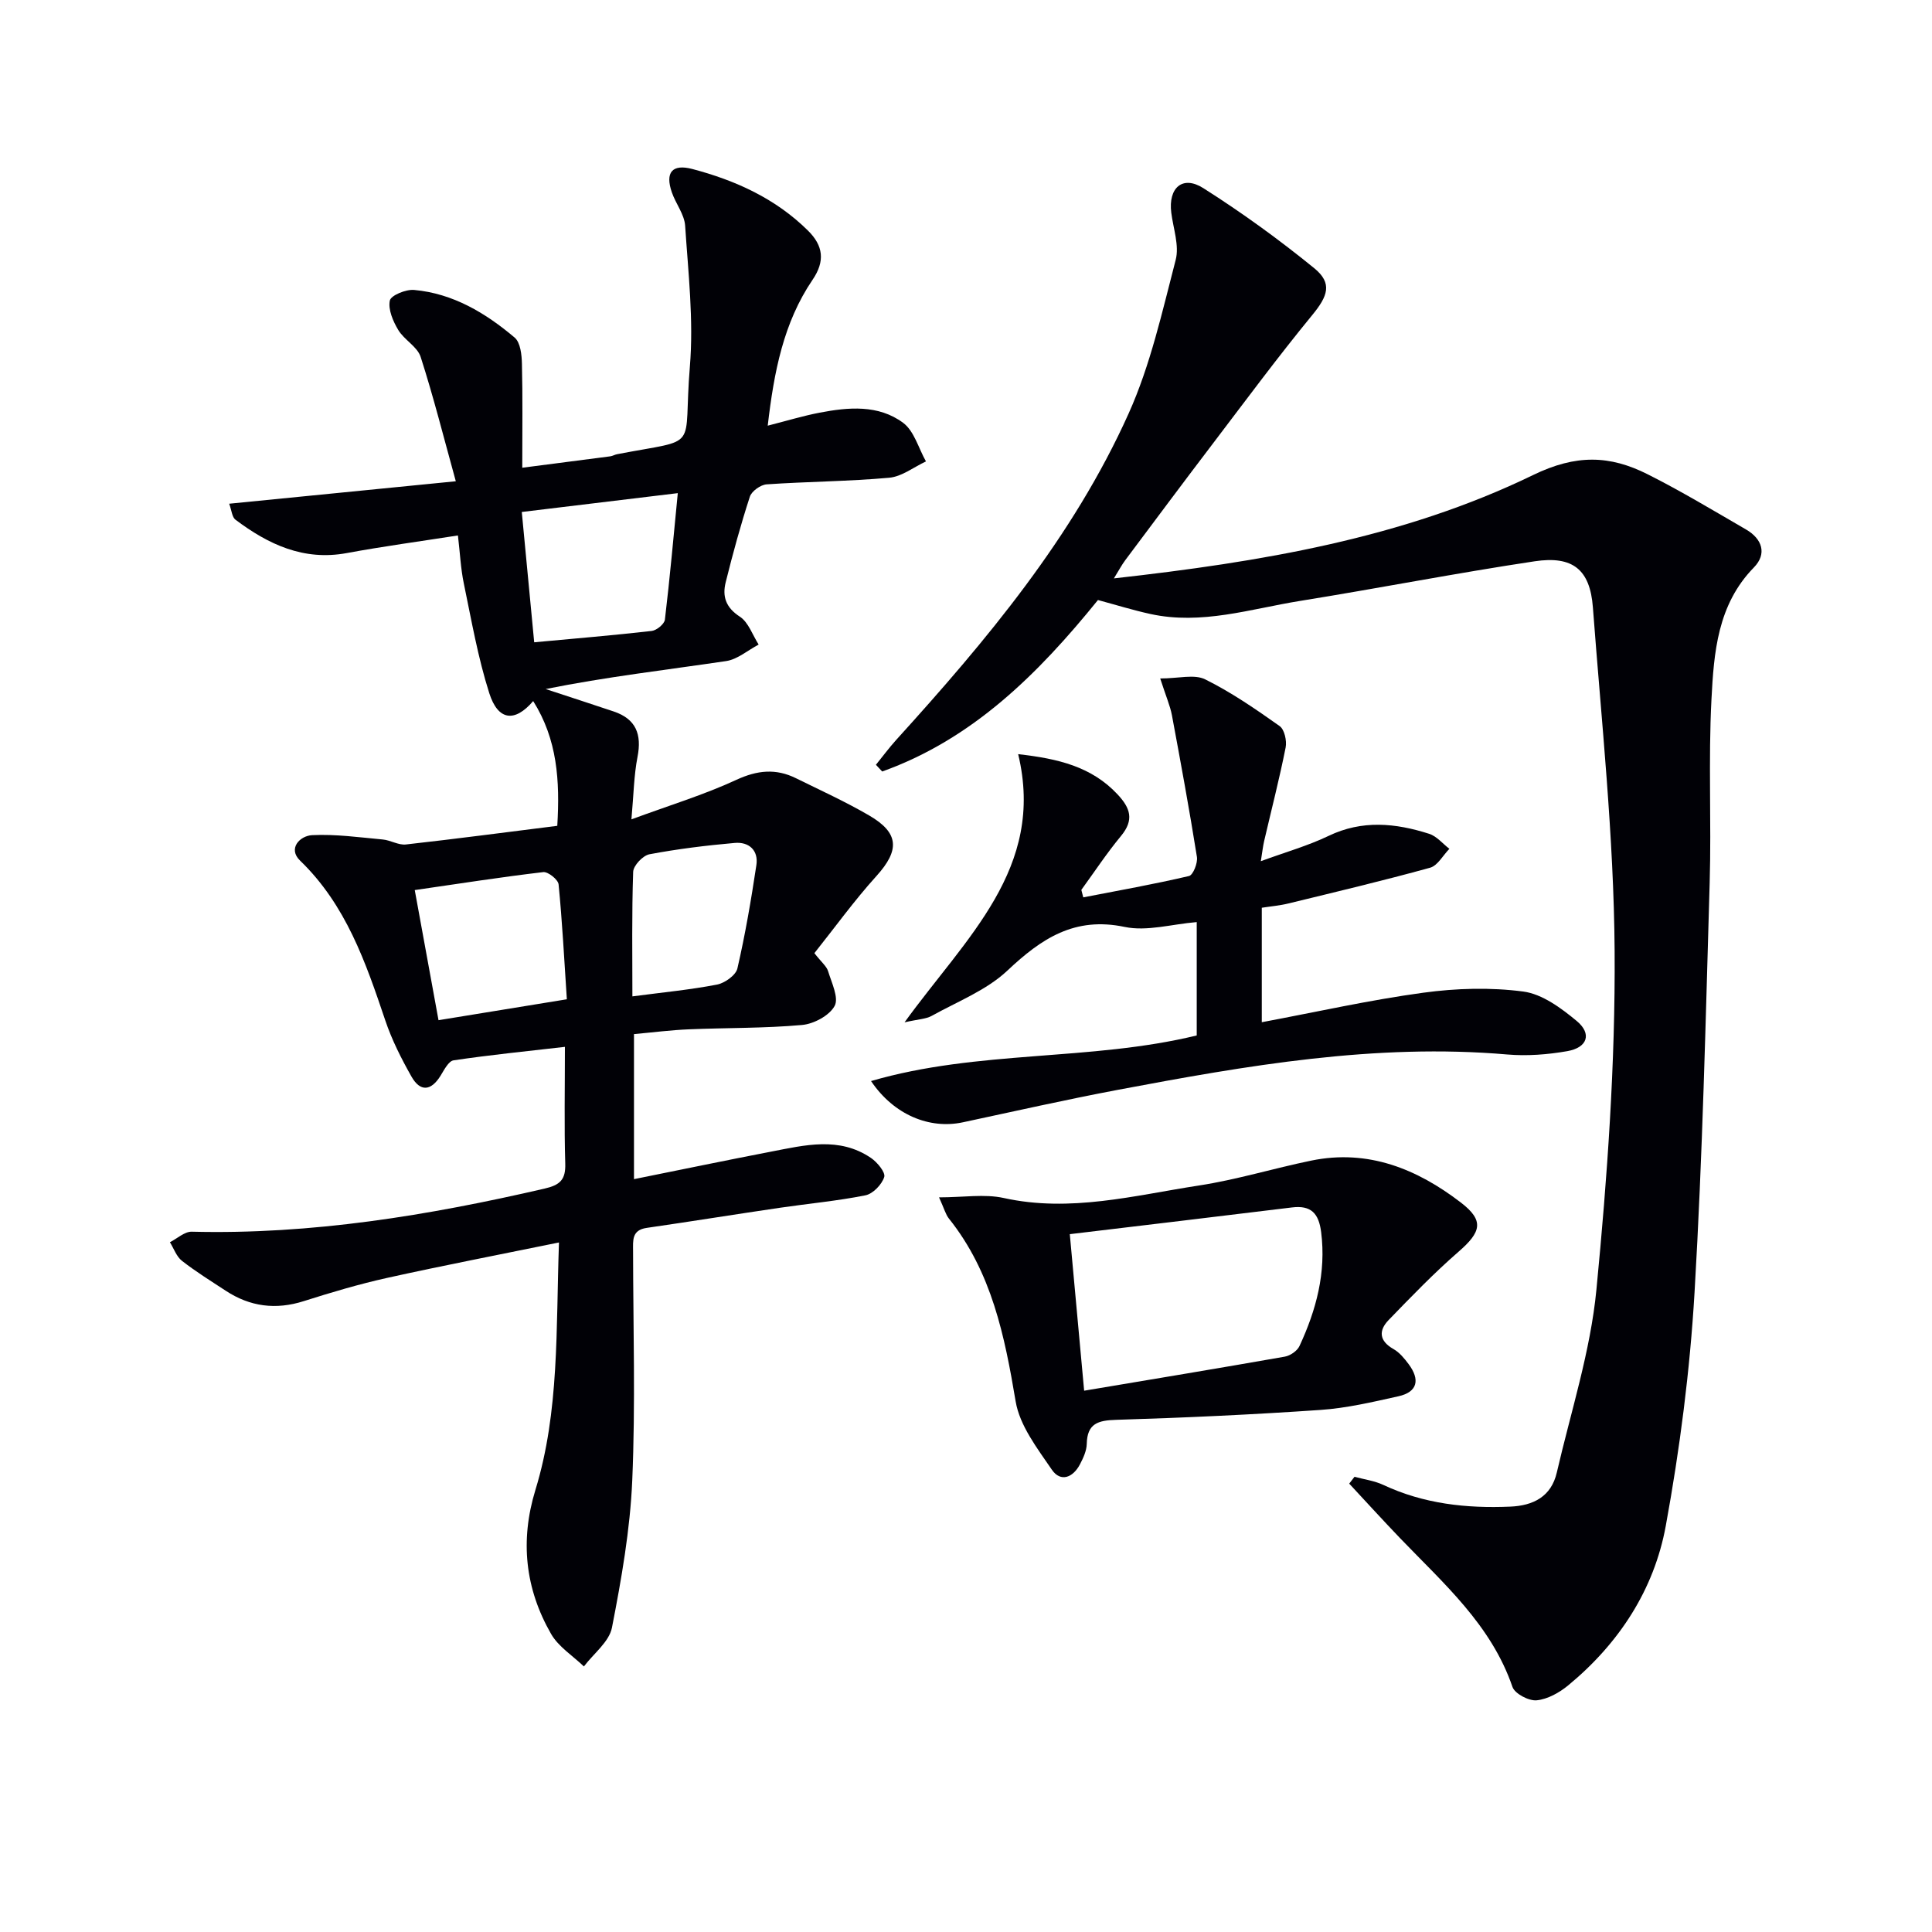 <svg enable-background="new 0 0 400 400" viewBox="0 0 400 400" xmlns="http://www.w3.org/2000/svg"><path d="m131.26 214.1v30.03c9.7-1.95 19.01-3.89 28.35-5.69 7.01-1.35 14.14-3.18 20.73 1.31 1.3.89 3.03 2.99 2.73 3.94-.5 1.57-2.34 3.48-3.9 3.79-5.85 1.17-11.82 1.71-17.73 2.58-9.19 1.35-18.35 2.83-27.54 4.16-3.14.45-2.83 2.62-2.83 4.81.02 15.83.51 31.68-.17 47.48-.44 10.21-2.24 20.41-4.2 30.47-.58 2.95-3.8 5.37-5.81 8.04-2.31-2.22-5.27-4.07-6.8-6.74-5.37-9.36-6.45-19.31-3.24-29.8 4.99-16.28 4.24-33.12 4.88-51.24-12.36 2.53-24 4.77-35.56 7.33-5.82 1.29-11.57 3-17.26 4.81-5.81 1.85-11.14 1.16-16.18-2.15-3.06-2.01-6.18-3.94-9.05-6.18-1.14-.89-1.69-2.55-2.5-3.86 1.5-.76 3.03-2.21 4.51-2.18 24.8.62 49-3.36 73.04-8.92 3.22-.74 4.4-1.84 4.3-5.17-.23-7.78-.07-15.57-.07-24.18-8.1.93-15.6 1.68-23.05 2.79-1.04.15-1.96 1.99-2.7 3.19-1.97 3.18-4.2 3.37-6.01.19-2.11-3.73-4.08-7.62-5.44-11.67-4.05-12.02-8.13-23.89-17.64-33.07-2.57-2.49-.04-5.13 2.51-5.26 4.85-.24 9.76.45 14.63.9 1.61.15 3.24 1.2 4.77 1.03 10.38-1.16 20.74-2.53 31.35-3.86.56-9.33.02-17.88-4.99-25.83-3.83 4.48-7.28 4.05-9.09-1.63-2.35-7.38-3.69-15.1-5.27-22.71-.64-3.06-.78-6.22-1.22-9.95-7.81 1.22-15.46 2.25-23.03 3.65-8.93 1.65-16.22-1.8-23.03-6.91-.72-.54-.79-1.95-1.3-3.31 15.48-1.53 30.46-3.02 46.92-4.65-2.52-9.12-4.63-17.52-7.28-25.75-.69-2.13-3.41-3.52-4.64-5.58-1.08-1.8-2.12-4.22-1.74-6.08.22-1.08 3.34-2.36 5.03-2.2 8.06.73 14.79 4.77 20.81 9.86 1.2 1.02 1.47 3.57 1.51 5.43.17 6.82.07 13.64.07 21.52 6.23-.8 12.22-1.57 18.2-2.36.49-.06.94-.35 1.43-.44 17.56-3.38 13.59-.38 15.07-18.13.8-9.64-.34-19.47-.98-29.19-.16-2.34-1.94-4.54-2.75-6.89-1.43-4.12.06-5.94 4.24-4.84 8.95 2.36 17.22 6.11 23.93 12.74 3.19 3.15 3.59 6.33.96 10.2-6.02 8.88-7.98 19.03-9.28 30.2 4.11-1.05 7.39-2.05 10.74-2.69 5.97-1.15 12.18-1.69 17.28 2.09 2.3 1.7 3.2 5.28 4.74 8-2.53 1.18-4.98 3.14-7.6 3.38-8.43.76-16.93.79-25.39 1.37-1.25.09-3.1 1.41-3.47 2.55-1.9 5.83-3.52 11.76-5 17.71-.73 2.91-.01 5.23 2.92 7.13 1.79 1.16 2.63 3.8 3.9 5.78-2.24 1.18-4.38 3.07-6.74 3.42-12.43 1.84-24.91 3.28-37.36 5.79 4.7 1.55 9.42 3.07 14.11 4.65 4.61 1.56 5.82 4.73 4.91 9.4-.75 3.85-.8 7.85-1.26 12.93 7.9-2.92 15.03-5.08 21.72-8.18 4.34-2.01 8.19-2.39 12.34-.34 5.07 2.5 10.24 4.85 15.12 7.69 6.3 3.65 6.37 7.23 1.54 12.57-4.62 5.11-8.67 10.73-12.84 15.96 1.48 1.9 2.53 2.71 2.84 3.74.73 2.39 2.26 5.52 1.35 7.19-1.09 2-4.3 3.72-6.74 3.94-7.77.7-15.61.57-23.42.9-3.7.15-7.32.62-11.38.99zm-20.66-81.12c8.58-.8 16.47-1.45 24.33-2.35 1.02-.12 2.62-1.43 2.73-2.34 1.03-8.62 1.8-17.28 2.67-26.19-11.32 1.37-21.62 2.61-32.3 3.9.89 9.31 1.71 17.94 2.57 26.98zm-19.81 78.24c8.84-1.44 17.41-2.84 26.57-4.33-.55-8.32-.95-16.07-1.71-23.79-.1-.99-2.18-2.65-3.17-2.54-8.67 1.02-17.3 2.37-26.61 3.72 1.58 8.64 3.19 17.49 4.92 26.94zm40.14-4.93c6.2-.82 11.91-1.36 17.51-2.44 1.61-.31 3.9-1.93 4.23-3.34 1.63-7.06 2.85-14.23 3.93-21.4.46-3.06-1.54-4.85-4.48-4.59-5.92.52-11.84 1.25-17.67 2.35-1.35.26-3.32 2.34-3.36 3.64-.3 8.7-.16 17.42-.16 25.78z" fill="#010106"/><path d="m227.32 124.23c-12.38 15.29-25.94 28.79-44.67 35.5-.43-.46-.87-.93-1.3-1.39 1.39-1.71 2.7-3.49 4.17-5.12 18.73-20.65 36.64-41.99 48.16-67.63 4.51-10.03 6.94-21.05 9.73-31.77.78-2.98-.5-6.51-.91-9.78-.65-5.15 2.33-7.82 6.63-5.09 7.96 5.05 15.65 10.62 22.96 16.57 3.84 3.13 2.82 5.79-.42 9.73-7.06 8.6-13.69 17.56-20.43 26.42-6.14 8.06-12.19 16.19-18.26 24.3-.75 1.01-1.34 2.13-2.36 3.78 30.37-3.4 59.79-8.29 86.77-21.39 8.95-4.35 15.91-4.1 23.71-.18 6.96 3.5 13.65 7.53 20.39 11.44 3.35 1.94 4.4 5.03 1.63 7.87-7.54 7.71-8.28 17.61-8.78 27.3-.66 12.63 0 25.33-.37 37.98-.83 28.26-1.47 56.55-3.13 84.77-.95 16.2-3.04 32.41-5.96 48.38-2.42 13.22-9.69 24.34-20.18 33-1.84 1.52-4.28 2.89-6.55 3.11-1.63.16-4.53-1.37-5.01-2.77-4.4-12.86-14.29-21.44-23.25-30.78-3.57-3.72-7.04-7.54-10.55-11.31.37-.47.74-.94 1.1-1.42 2 .55 4.12.82 5.97 1.69 8.37 3.92 17.2 4.88 26.28 4.49 4.77-.2 8.48-2.08 9.63-7.06 2.91-12.59 6.97-25.09 8.2-37.85 2.26-23.31 3.93-46.79 3.77-70.18-.16-23.71-2.72-47.41-4.5-71.1-.59-7.8-4.14-10.72-12.06-9.53-16.23 2.44-32.34 5.59-48.55 8.2-10.25 1.65-20.4 5.03-31 2.71-3.54-.77-7.01-1.85-10.86-2.89z" fill="#010106"/><path d="m240.21 140.47c3.8 0 7.05-.93 9.3.18 5.42 2.68 10.47 6.17 15.43 9.68.99.7 1.51 3.04 1.24 4.42-1.29 6.49-2.95 12.92-4.45 19.37-.25 1.08-.37 2.19-.69 4.18 5.15-1.89 9.76-3.19 14.01-5.23 6.98-3.36 13.89-2.66 20.84-.44 1.57.5 2.8 2.04 4.19 3.11-1.32 1.34-2.42 3.47-3.99 3.91-9.73 2.69-19.56 5.02-29.37 7.41-1.75.43-3.57.58-5.48.88v23.7c11.35-2.13 22.33-4.6 33.44-6.11 6.81-.93 13.92-1.14 20.71-.24 3.92.52 7.84 3.43 11.06 6.1 3.18 2.65 2.22 5.51-1.96 6.24-4.06.71-8.32 1.04-12.42.69-27.31-2.36-53.96 2.3-80.58 7.31-10.75 2.03-21.43 4.44-32.13 6.73-6.91 1.48-14.3-1.53-19.02-8.54 22.19-6.47 45.32-4.07 67.43-9.44 0-7.73 0-15.31 0-23.47-5.16.42-10.3 1.97-14.92 1-10.38-2.18-17.23 2.4-24.28 9.04-4.33 4.08-10.34 6.41-15.68 9.38-1.17.65-2.69.67-5.61 1.33 12.66-17.52 29.22-31.85 23.52-55.52 8.28.93 15.19 2.58 20.57 8.32 2.68 2.86 3.47 5.3.72 8.62-2.94 3.55-5.49 7.42-8.21 11.16.13.52.27 1.03.4 1.55 7.31-1.42 14.64-2.72 21.89-4.42.85-.2 1.84-2.7 1.64-3.95-1.56-9.81-3.36-19.59-5.18-29.36-.37-1.94-1.19-3.78-2.42-7.59z" fill="#010106"/><path d="m194.42 247.9c5.07 0 9.4-.74 13.38.13 13.78 3.05 27.05-.53 40.4-2.58 7.84-1.2 15.49-3.56 23.28-5.16 11.76-2.42 21.91 1.73 30.96 8.67 4.91 3.76 4.23 6.12-.47 10.2-5.08 4.42-9.78 9.29-14.47 14.14-2.1 2.17-1.98 4.32 1.01 6.01 1.24.7 2.26 1.95 3.14 3.13 2.34 3.14 1.93 5.75-2.14 6.65-5.32 1.18-10.69 2.45-16.1 2.82-14.08.97-28.19 1.62-42.3 2.05-3.77.11-6.02.75-6.11 4.99-.03 1.42-.72 2.91-1.4 4.21-1.43 2.75-4 3.8-5.83 1.12-3.01-4.41-6.65-9.12-7.49-14.13-2.28-13.58-4.95-26.76-13.81-37.85-.69-.86-.98-2.05-2.05-4.4zm30.04 40.03c14.23-2.39 27.9-4.65 41.54-7.05 1.13-.2 2.57-1.18 3.04-2.19 3.47-7.46 5.55-15.19 4.49-23.59-.49-3.87-2.07-5.61-6.06-5.11-15.21 1.87-30.43 3.66-45.98 5.53 1.01 11.08 1.91 20.93 2.97 32.41z" fill="#010106"/></svg>